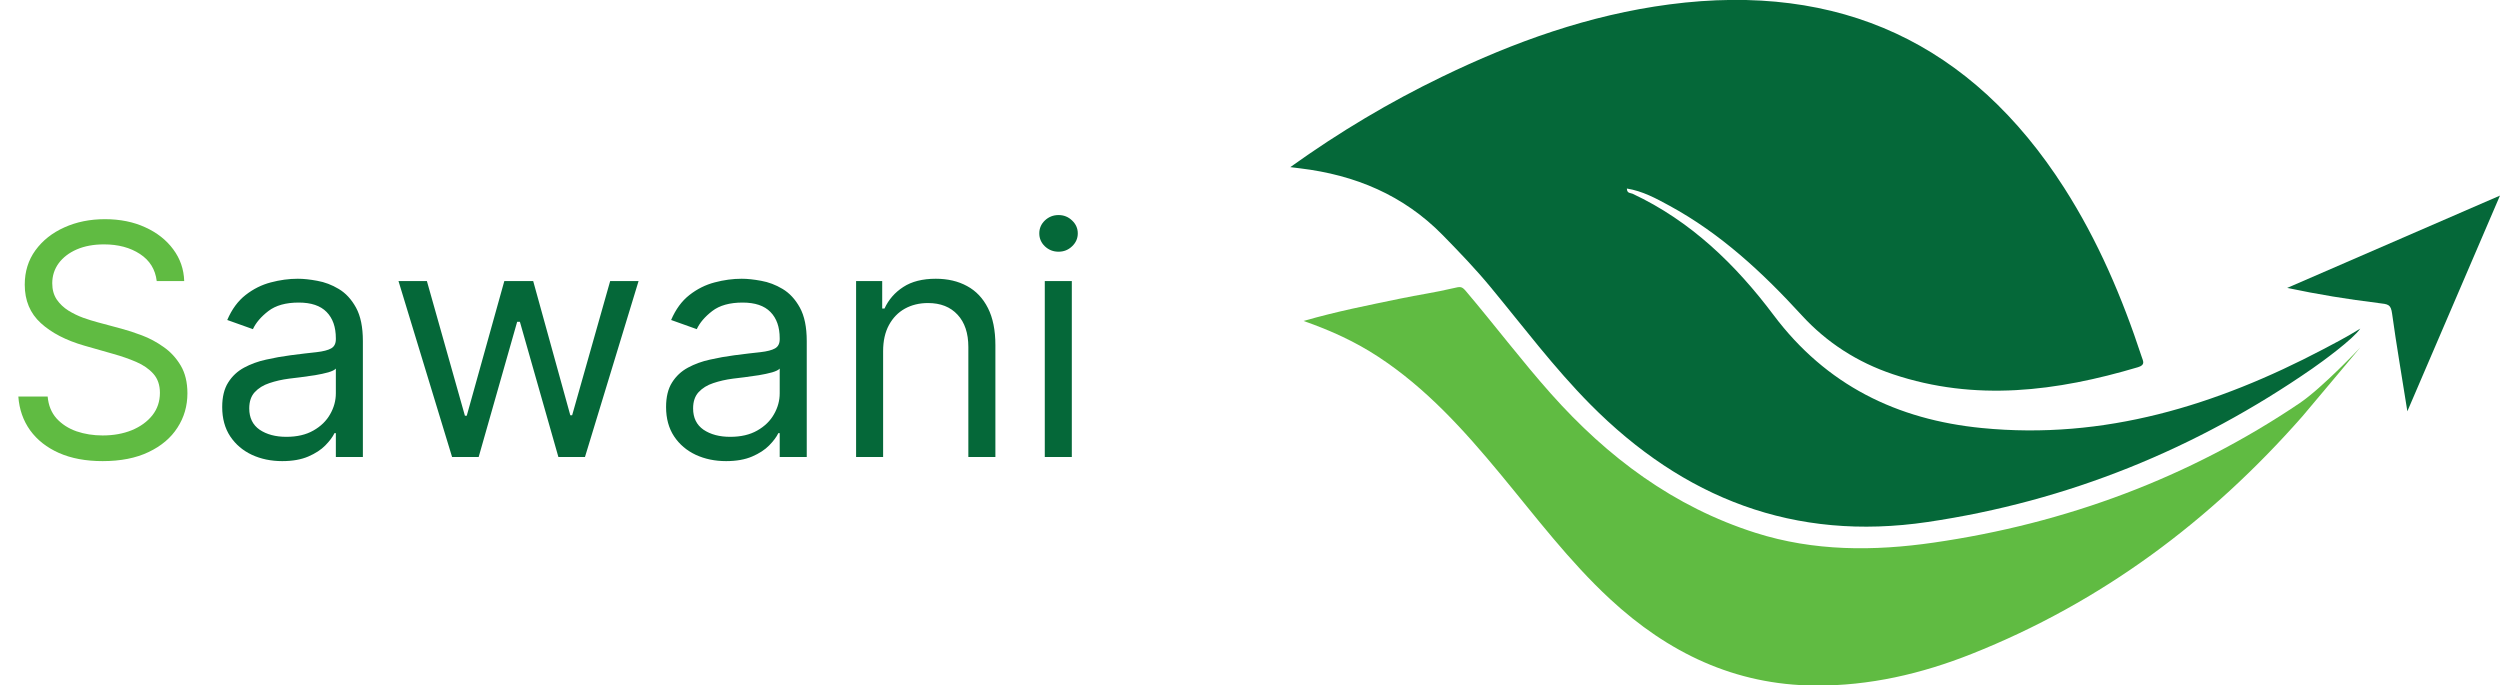 <svg xmlns="http://www.w3.org/2000/svg" width="186" height="51" viewBox="0 0 186 51" fill="none"><path d="M11.66 20.909C11.557 20.046 11.143 19.375 10.415 18.898C9.688 18.421 8.796 18.182 7.739 18.182C6.966 18.182 6.29 18.307 5.711 18.557C5.137 18.807 4.688 19.151 4.364 19.588C4.046 20.026 3.887 20.523 3.887 21.079C3.887 21.546 3.998 21.946 4.219 22.281C4.447 22.611 4.736 22.886 5.089 23.108C5.441 23.324 5.81 23.503 6.197 23.645C6.583 23.781 6.938 23.892 7.262 23.977L9.035 24.454C9.489 24.574 9.995 24.739 10.552 24.949C11.114 25.159 11.651 25.446 12.162 25.81C12.68 26.168 13.106 26.628 13.441 27.19C13.776 27.753 13.944 28.443 13.944 29.261C13.944 30.204 13.697 31.057 13.202 31.818C12.714 32.58 11.998 33.185 11.055 33.633C10.117 34.082 8.978 34.307 7.637 34.307C6.387 34.307 5.304 34.105 4.39 33.702C3.481 33.298 2.765 32.736 2.242 32.014C1.725 31.293 1.432 30.454 1.364 29.5H3.546C3.603 30.159 3.824 30.704 4.211 31.136C4.603 31.562 5.097 31.881 5.694 32.091C6.296 32.295 6.944 32.398 7.637 32.398C8.444 32.398 9.168 32.267 9.81 32.006C10.452 31.739 10.961 31.369 11.336 30.898C11.711 30.421 11.898 29.864 11.898 29.227C11.898 28.648 11.736 28.176 11.412 27.812C11.089 27.449 10.662 27.153 10.134 26.926C9.606 26.699 9.035 26.5 8.421 26.329L6.273 25.716C4.91 25.324 3.83 24.764 3.035 24.037C2.239 23.31 1.841 22.358 1.841 21.182C1.841 20.204 2.106 19.352 2.634 18.625C3.168 17.892 3.884 17.324 4.782 16.921C5.685 16.511 6.694 16.307 7.807 16.307C8.932 16.307 9.932 16.509 10.807 16.912C11.682 17.31 12.376 17.855 12.887 18.548C13.404 19.241 13.677 20.028 13.705 20.909H11.66Z" fill="#60BB42"></path><path d="M20.998 34.307C20.169 34.307 19.416 34.151 18.74 33.838C18.064 33.52 17.527 33.062 17.129 32.466C16.731 31.864 16.532 31.136 16.532 30.284C16.532 29.534 16.68 28.926 16.976 28.46C17.271 27.989 17.666 27.619 18.16 27.352C18.655 27.085 19.2 26.886 19.797 26.756C20.399 26.619 21.004 26.511 21.612 26.432C22.407 26.329 23.052 26.253 23.547 26.202C24.047 26.145 24.41 26.051 24.638 25.921C24.87 25.79 24.987 25.562 24.987 25.239V25.171C24.987 24.329 24.757 23.676 24.297 23.21C23.842 22.744 23.152 22.511 22.226 22.511C21.265 22.511 20.513 22.722 19.967 23.142C19.422 23.562 19.038 24.011 18.817 24.489L16.907 23.807C17.248 23.011 17.703 22.392 18.271 21.949C18.845 21.5 19.47 21.188 20.146 21.011C20.828 20.829 21.498 20.739 22.157 20.739C22.578 20.739 23.061 20.79 23.606 20.892C24.157 20.989 24.689 21.19 25.2 21.497C25.717 21.804 26.146 22.267 26.487 22.886C26.828 23.506 26.998 24.335 26.998 25.375V34H24.987V32.227H24.885C24.748 32.511 24.521 32.815 24.203 33.139C23.885 33.463 23.461 33.739 22.933 33.966C22.405 34.193 21.76 34.307 20.998 34.307ZM21.305 32.5C22.101 32.5 22.771 32.344 23.317 32.031C23.868 31.719 24.282 31.315 24.561 30.821C24.845 30.327 24.987 29.807 24.987 29.261V27.421C24.902 27.523 24.714 27.616 24.424 27.702C24.14 27.781 23.811 27.852 23.436 27.915C23.067 27.972 22.706 28.023 22.354 28.068C22.007 28.108 21.726 28.142 21.51 28.171C20.987 28.239 20.498 28.349 20.044 28.503C19.595 28.651 19.231 28.875 18.953 29.176C18.68 29.472 18.544 29.875 18.544 30.386C18.544 31.085 18.802 31.614 19.319 31.972C19.842 32.324 20.504 32.5 21.305 32.5ZM33.635 34L29.647 20.909H31.76L34.59 30.932H34.726L37.522 20.909H39.669L42.431 30.898H42.567L45.397 20.909H47.51L43.522 34H41.544L38.681 23.943H38.476L35.613 34H33.635ZM54.022 34.307C53.192 34.307 52.439 34.151 51.763 33.838C51.087 33.52 50.55 33.062 50.153 32.466C49.755 31.864 49.556 31.136 49.556 30.284C49.556 29.534 49.704 28.926 49.999 28.46C50.294 27.989 50.689 27.619 51.184 27.352C51.678 27.085 52.224 26.886 52.82 26.756C53.422 26.619 54.028 26.511 54.635 26.432C55.431 26.329 56.076 26.253 56.57 26.202C57.07 26.145 57.434 26.051 57.661 25.921C57.894 25.79 58.01 25.562 58.01 25.239V25.171C58.01 24.329 57.78 23.676 57.32 23.21C56.865 22.744 56.175 22.511 55.249 22.511C54.289 22.511 53.536 22.722 52.99 23.142C52.445 23.562 52.062 24.011 51.84 24.489L49.931 23.807C50.272 23.011 50.726 22.392 51.294 21.949C51.868 21.5 52.493 21.188 53.169 21.011C53.851 20.829 54.522 20.739 55.181 20.739C55.601 20.739 56.084 20.79 56.63 20.892C57.181 20.989 57.712 21.19 58.224 21.497C58.74 21.804 59.169 22.267 59.51 22.886C59.851 23.506 60.022 24.335 60.022 25.375V34H58.01V32.227H57.908C57.772 32.511 57.544 32.815 57.226 33.139C56.908 33.463 56.485 33.739 55.956 33.966C55.428 34.193 54.783 34.307 54.022 34.307ZM54.329 32.5C55.124 32.5 55.794 32.344 56.34 32.031C56.891 31.719 57.306 31.315 57.584 30.821C57.868 30.327 58.01 29.807 58.01 29.261V27.421C57.925 27.523 57.738 27.616 57.448 27.702C57.164 27.781 56.834 27.852 56.459 27.915C56.09 27.972 55.729 28.023 55.377 28.068C55.03 28.108 54.749 28.142 54.533 28.171C54.01 28.239 53.522 28.349 53.067 28.503C52.618 28.651 52.255 28.875 51.976 29.176C51.704 29.472 51.567 29.875 51.567 30.386C51.567 31.085 51.826 31.614 52.343 31.972C52.865 32.324 53.528 32.5 54.329 32.5ZM65.704 26.125V34H63.693V20.909H65.636V22.954H65.807C66.113 22.29 66.579 21.756 67.204 21.352C67.829 20.943 68.636 20.739 69.625 20.739C70.511 20.739 71.287 20.921 71.951 21.284C72.616 21.642 73.133 22.188 73.503 22.921C73.872 23.648 74.057 24.568 74.057 25.682V34H72.045V25.818C72.045 24.79 71.778 23.989 71.244 23.415C70.71 22.835 69.977 22.546 69.045 22.546C68.403 22.546 67.829 22.685 67.324 22.963C66.824 23.241 66.429 23.648 66.139 24.182C65.849 24.716 65.704 25.364 65.704 26.125ZM77.732 34V20.909H79.743V34H77.732ZM78.755 18.727C78.363 18.727 78.025 18.594 77.74 18.327C77.462 18.06 77.323 17.739 77.323 17.364C77.323 16.989 77.462 16.668 77.74 16.401C78.025 16.134 78.363 16 78.755 16C79.147 16 79.482 16.134 79.76 16.401C80.044 16.668 80.187 16.989 80.187 17.364C80.187 17.739 80.044 18.06 79.76 18.327C79.482 18.594 79.147 18.727 78.755 18.727Z" fill="#056839"></path><path d="M96.003 12.431C99.704 9.782 103.397 7.592 107.279 5.714C112.66 3.109 118.236 1.112 124.197 0.328C136.886 -1.338 146.68 3.208 153.575 13.977C156.084 17.896 157.893 22.14 159.341 26.545C159.449 26.871 159.634 27.151 159.066 27.32C153.031 29.114 146.97 29.901 140.831 27.841C138.199 26.958 135.916 25.497 134.04 23.447C131.136 20.277 128.015 17.375 124.203 15.302C123.21 14.762 122.215 14.216 121.04 14.027C121.04 14.402 121.321 14.349 121.461 14.413C125.802 16.446 129.142 19.694 131.956 23.442C135.867 28.652 141.13 31.223 147.449 31.845C156.559 32.743 164.896 30.162 172.846 25.986C173.553 25.615 174.497 25.128 175.607 24.448C175.056 25.245 172.795 26.896 172.03 27.426C163.367 33.423 153.855 37.292 143.406 38.838C133.493 40.303 125.241 37.078 118.301 30.067C115.618 27.354 113.333 24.306 110.911 21.376C109.791 20.018 108.573 18.754 107.343 17.496C104.42 14.512 100.818 13.02 96.737 12.526C96.572 12.507 96.407 12.486 96.001 12.435L96.003 12.431Z" fill="#056839"></path><path d="M96.989 23.879C99.484 23.157 101.828 22.706 104.162 22.219C105.481 21.943 106.82 21.753 108.128 21.441C108.656 21.316 108.755 21.295 109.066 21.662C111.15 24.12 113.251 26.888 115.396 29.298C119.604 34.024 124.527 37.709 130.62 39.645C134.957 41.023 139.412 41.015 143.859 40.371C153.7 38.948 162.861 35.545 171.08 30.003C172.805 28.838 175.607 25.848 175.607 25.848C175.607 25.848 171.512 30.736 171.298 30.977C164.458 38.757 156.356 44.81 146.691 48.651C142.966 50.131 139.095 51.033 135.041 51.006C129.059 50.964 124.091 48.556 119.788 44.57C116.743 41.75 114.257 38.44 111.62 35.261C108.922 32.004 106.104 28.872 102.523 26.53C100.852 25.437 99.058 24.603 96.987 23.881L96.989 23.879Z" fill="#60BB42"></path><path d="M185.998 14.551C183.684 19.94 181.445 25.154 179.107 30.6C178.72 28.129 178.279 25.586 177.974 23.35C177.877 22.634 177.697 22.636 176.941 22.545C174.69 22.27 172.449 21.903 170.165 21.422C175.385 19.157 180.605 16.893 186 14.551H185.998Z" fill="#056839"></path></svg>